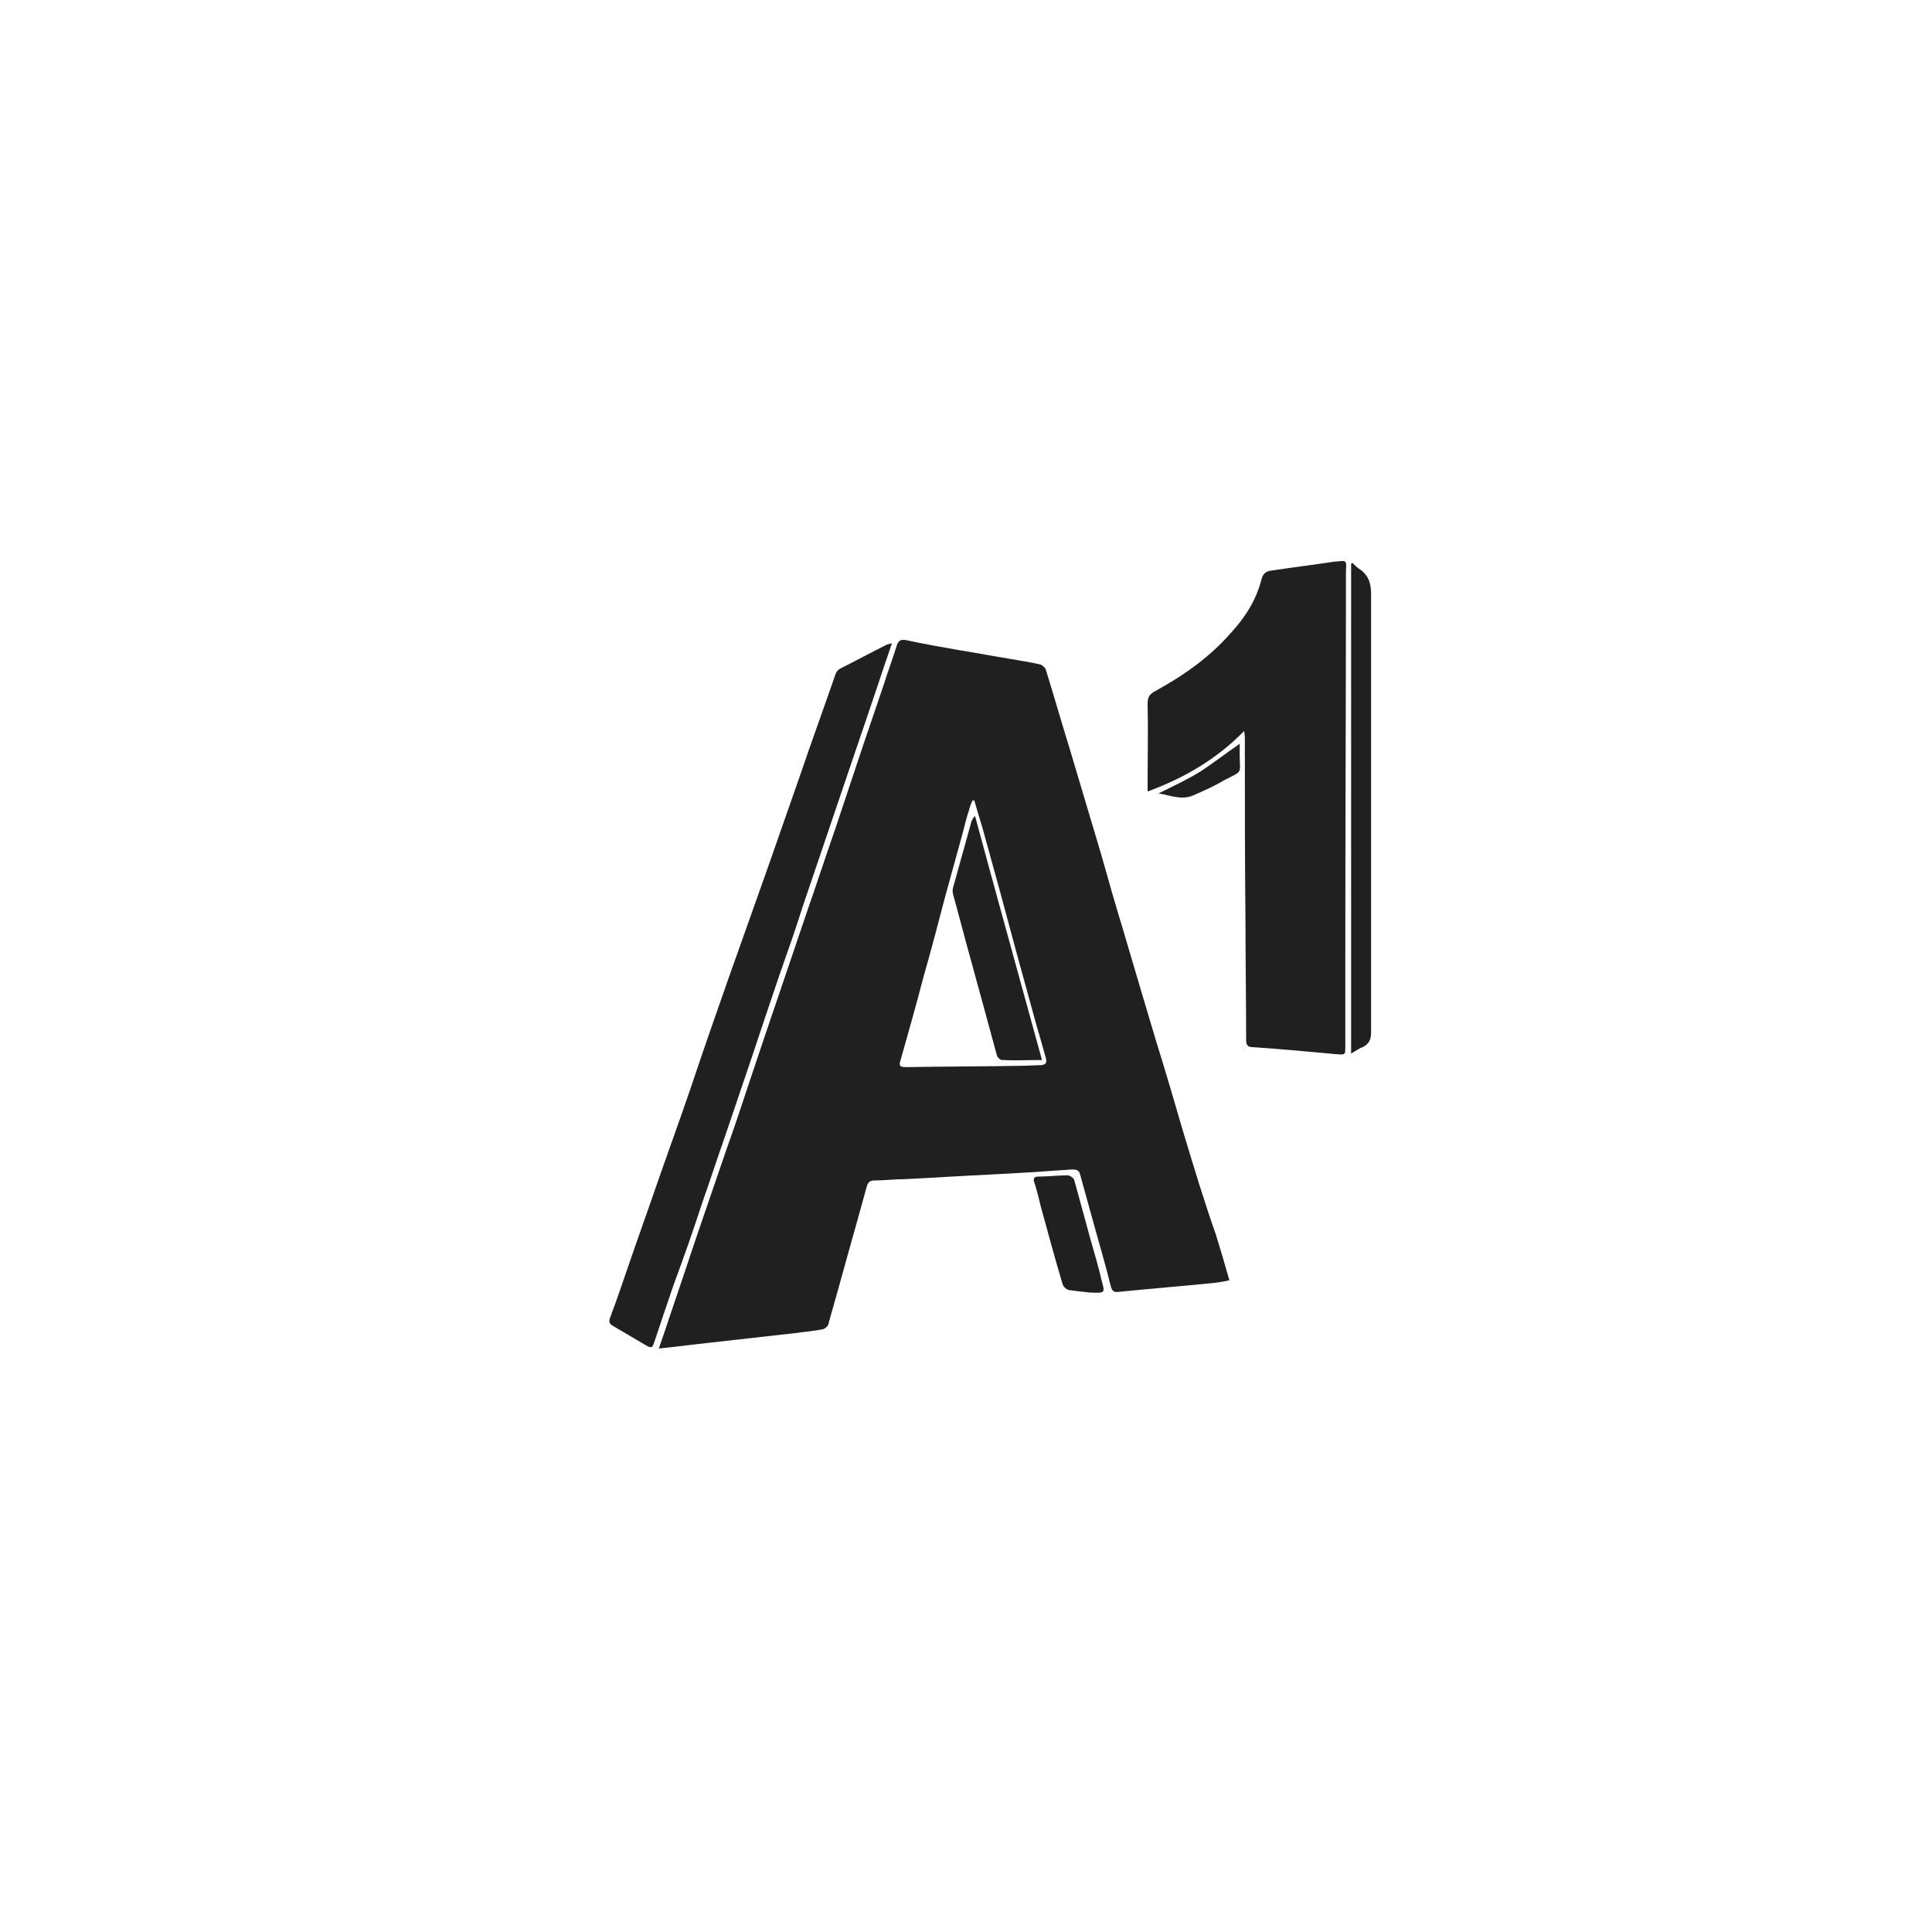 <?xml version="1.0" encoding="utf-8"?>
<!-- Generator: Adobe Illustrator 26.1.0, SVG Export Plug-In . SVG Version: 6.00 Build 0)  -->
<svg version="1.1" id="Layer_1" xmlns="http://www.w3.org/2000/svg" xmlns:xlink="http://www.w3.org/1999/xlink" x="0px" y="0px"
	 viewBox="0 0 300 300" style="enable-background:new 0 0 300 300;" xml:space="preserve">
<style type="text/css">
	.st0{fill:#202020;}
</style>
<g>
	<path class="st0" d="M183.8,176c-1.4-4.8-2.8-9.6-4.3-14.4c-1.7-5.7-3.4-11.4-5.1-17.2c-1.2-3.9-2.3-7.8-3.4-11.7
		c-1.6-5.4-3.2-10.7-4.8-16.1c-1.3-4.2-2.5-8.4-3.8-12.6c-0.1-0.3-0.5-0.7-0.8-0.8c-1.6-0.4-3.2-0.6-4.8-0.9
		c-2.5-0.4-5.1-0.9-7.6-1.3c-2.9-0.5-5.7-1-8.5-1.6c-0.9-0.2-1.3,0.2-1.5,1c-0.6,1.9-1.3,3.8-1.9,5.7c-1.1,3.3-2.3,6.7-3.4,10
		c-1.4,4.2-2.8,8.4-4.2,12.6c-1.5,4.3-2.9,8.6-4.4,12.9c-1.3,3.8-2.6,7.7-3.9,11.5c-1.7,5-3.4,10-5.1,15.1c-1.1,3.3-2.2,6.7-3.4,10
		c-1.6,4.7-3.2,9.3-4.8,14c-1.3,3.9-2.6,7.8-3.9,11.6c-0.6,1.8-1.2,3.6-1.9,5.6c1.9-0.2,3.6-0.4,5.2-0.6c5.3-0.6,10.6-1.2,16-1.8
		c1.4-0.2,2.8-0.3,4.3-0.6c0.3-0.1,0.7-0.4,0.8-0.7c1.1-3.9,2.2-7.8,3.3-11.8c0.9-3.2,1.8-6.4,2.7-9.7c0.2-0.7,0.6-0.9,1.2-0.9
		c1.5,0,3.1-0.2,4.6-0.2c4.3-0.2,8.7-0.5,13-0.7c4.3-0.2,8.7-0.5,13-0.8c0.6,0,1.1,0,1.3,0.7c0.7,2.5,1.4,5.1,2.1,7.6
		c0.9,3.3,1.9,6.6,2.7,9.9c0.2,0.7,0.5,0.9,1.2,0.8c5-0.5,10-0.9,14.9-1.4c0.7-0.1,1.5-0.2,2.3-0.4c-0.7-2.5-1.4-4.8-2.1-7.1
		C187,186.6,185.4,181.3,183.8,176z M161.7,165.4c-1.1,0-2.2,0.1-3.2,0.1c-5.9,0.1-11.7,0.1-17.6,0.2c-1.2,0-1.4-0.1-1-1.3
		c1.2-4.2,2.4-8.5,3.5-12.7c1.2-4.2,2.3-8.4,3.4-12.6c0.9-3.3,1.8-6.5,2.7-9.8c0.3-1.2,0.6-2.4,1-3.6c0.1-0.5,0.3-0.9,0.5-1.4
		c0.1,0,0.2,0,0.3,0c0.4,1.5,0.9,3,1.3,4.4c0.9,3.3,1.8,6.5,2.7,9.8c0.9,3.3,1.8,6.7,2.7,10c1,3.6,2,7.3,3,10.9
		c0.5,1.6,0.9,3.2,1.4,4.9C162.6,165,162.4,165.3,161.7,165.4z"/>
	<path class="st0" d="M207.5,87.2c-0.1,0-0.1,0-0.2,0c-3.3,0.5-6.6,0.9-9.9,1.4c-0.8,0.1-1.3,0.5-1.5,1.3c-0.8,3.2-2.5,5.9-4.7,8.3
		c-3.3,3.8-7.4,6.7-11.8,9.1c-0.9,0.5-1.2,0.9-1.2,2c0.1,4.1,0,8.2,0,12.2c0,0.4,0,0.8,0,1.4c5.7-2.1,10.7-5,15-9.4
		c0.1,0.7,0.1,1,0.1,1.4c0,9.5,0,19,0.1,28.5c0,6,0.1,12,0.1,18c0,0.7,0.1,1.2,1,1.2c4.4,0.3,8.8,0.7,13.1,1.1
		c1.3,0.1,1.3,0.1,1.3-1.2c0-4.7,0-9.4,0-14.1c0-19.9,0.1-39.8,0.1-59.7C209.1,87,209.1,87,207.5,87.2z"/>
	<path class="st0" d="M109.1,186.6c1.2-3.4,2.3-6.8,3.5-10.2c1.4-4.2,2.9-8.5,4.3-12.7c1.4-4.2,2.8-8.4,4.2-12.5
		c1.2-3.4,2.4-6.8,3.5-10.3c1.3-3.8,2.6-7.7,3.9-11.5c1.3-3.8,2.6-7.7,3.9-11.5c1.3-3.8,2.6-7.6,3.9-11.5c0.7-2.1,1.4-4.2,2.2-6.5
		c-0.4,0.1-0.6,0.1-0.8,0.2c-2.4,1.2-4.8,2.5-7.2,3.7c-0.4,0.2-0.7,0.6-0.8,1c-1.8,5.2-3.7,10.4-5.5,15.7c-1.7,4.8-3.3,9.5-5,14.3
		c-2,5.6-4,11.3-6,16.9c-2,5.7-4,11.4-5.9,17.1c-1.7,5-3.5,9.9-5.2,14.8c-1.4,4.1-2.9,8.2-4.3,12.3c-1,2.9-2,5.9-3.1,8.8
		c-0.2,0.6,0,0.9,0.5,1.2c1.7,1,3.4,2,5.1,3c0.9,0.5,1,0.4,1.3-0.5c1-3,2-6,3-8.9C106.2,195.2,107.7,190.9,109.1,186.6z"/>
	<path class="st0" d="M212.9,92.3c0-1.6-0.3-2.8-1.6-3.8c-0.5-0.3-0.9-0.7-1.3-1.1c-0.1,0.1-0.2,0.1-0.2,0.2c0,25.2,0,50.5,0,76
		c0.7-0.4,1.2-0.8,1.8-1c1-0.5,1.3-1.2,1.3-2.3C212.9,137.6,212.9,114.9,212.9,92.3z"/>
	<path class="st0" d="M169.4,192.7c-0.9-3.2-1.7-6.3-2.6-9.5c-0.1-0.3-0.7-0.7-1-0.7c-1.5,0-3.1,0.2-4.6,0.2c-0.6,0-0.8,0.3-0.6,0.9
		c0.4,1.2,0.7,2.4,1,3.7c1.1,4,2.2,8.1,3.4,12.1c0.1,0.4,0.6,0.8,0.9,0.9c1.2,0.2,2.5,0.3,3.3,0.4c2.4,0.1,2.4,0.1,1.9-1.7
		C170.6,196.8,170,194.8,169.4,192.7z"/>
	<path class="st0" d="M192.5,117.2c0-0.6,0-1.1,0-1.7c-2.2,1.5-4.1,3-6.1,4.3c-2.1,1.3-4.3,2.3-6.5,3.4c1.8,0.3,3.6,1.1,5.4,0.3
		c1.6-0.7,3.2-1.4,4.7-2.3C193.1,119.6,192.5,120.3,192.5,117.2z"/>
	<path class="st0" d="M150.7,128.1c-0.9,3.2-1.8,6.5-2.7,9.7c-0.1,0.3-0.1,0.8,0,1.1c0.9,3.2,1.7,6.4,2.6,9.6
		c1.4,5.1,2.8,10.2,4.2,15.4c0.1,0.3,0.5,0.7,0.8,0.7c2,0.1,3.9,0,6.2,0c-3.5-12.8-7-25.3-10.4-37.9
		C150.9,127.2,150.8,127.7,150.7,128.1z"/>
</g>
</svg>
